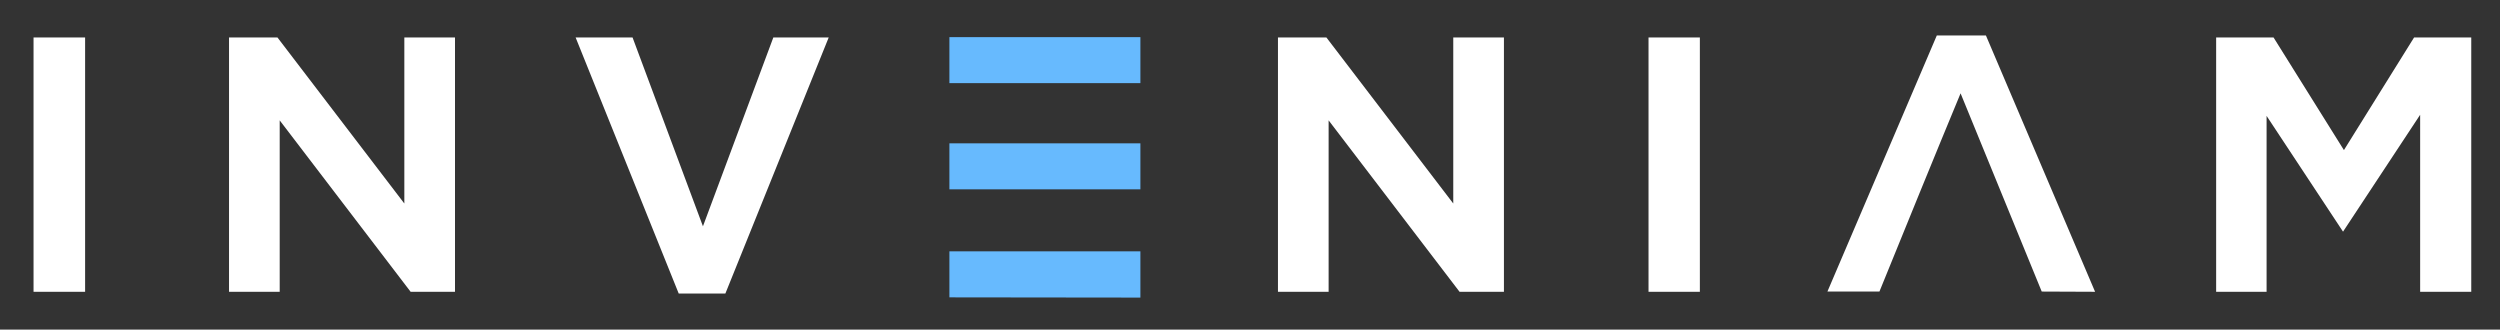 <svg width="713" height="94" viewBox="0 0 713 94" fill="none" xmlns="http://www.w3.org/2000/svg">
<rect x="0" y="0" width="713" height="94" fill="#333333" stroke="none"/>
<path fill-rule="evenodd" clip-rule="evenodd" d="M24.273 83.216V10.682H9.567V83.216H24.273ZM704.803 83.216V10.682H688.499L668.488 42.806L648.412 10.682H632.044V83.216H646.43V33.054L668.232 66.07L690.226 32.736V83.216H704.803ZM597.519 83.216L566.382 10.109H552.381L521.18 83.152H536.013C543.685 64.286 551.358 45.419 559.158 26.617L582.302 83.152L597.519 83.216ZM484.801 83.216V10.682H470.159V83.216H484.801ZM428.921 83.216V10.682H414.471V58.039L378.284 10.682H364.474V83.216H378.923V34.329L416.262 83.216H428.921ZM236.347 10.682H220.555L200.479 64.54L180.403 10.682H164.164L193.574 83.725H206.873L236.347 10.682ZM129.766 83.216V10.682H115.317V58.039L79.129 10.682H65.319V83.216H79.769V34.329L117.107 83.216H129.766Z" fill="white"/>
<path d="M325.24 84.873V71.688H270.767V84.807L325.24 84.873ZM325.24 53.999V40.88H270.767V53.999H325.24ZM325.24 23.713V10.593H270.767V23.713H325.24Z" fill="#67BAFE"/>
</svg>
